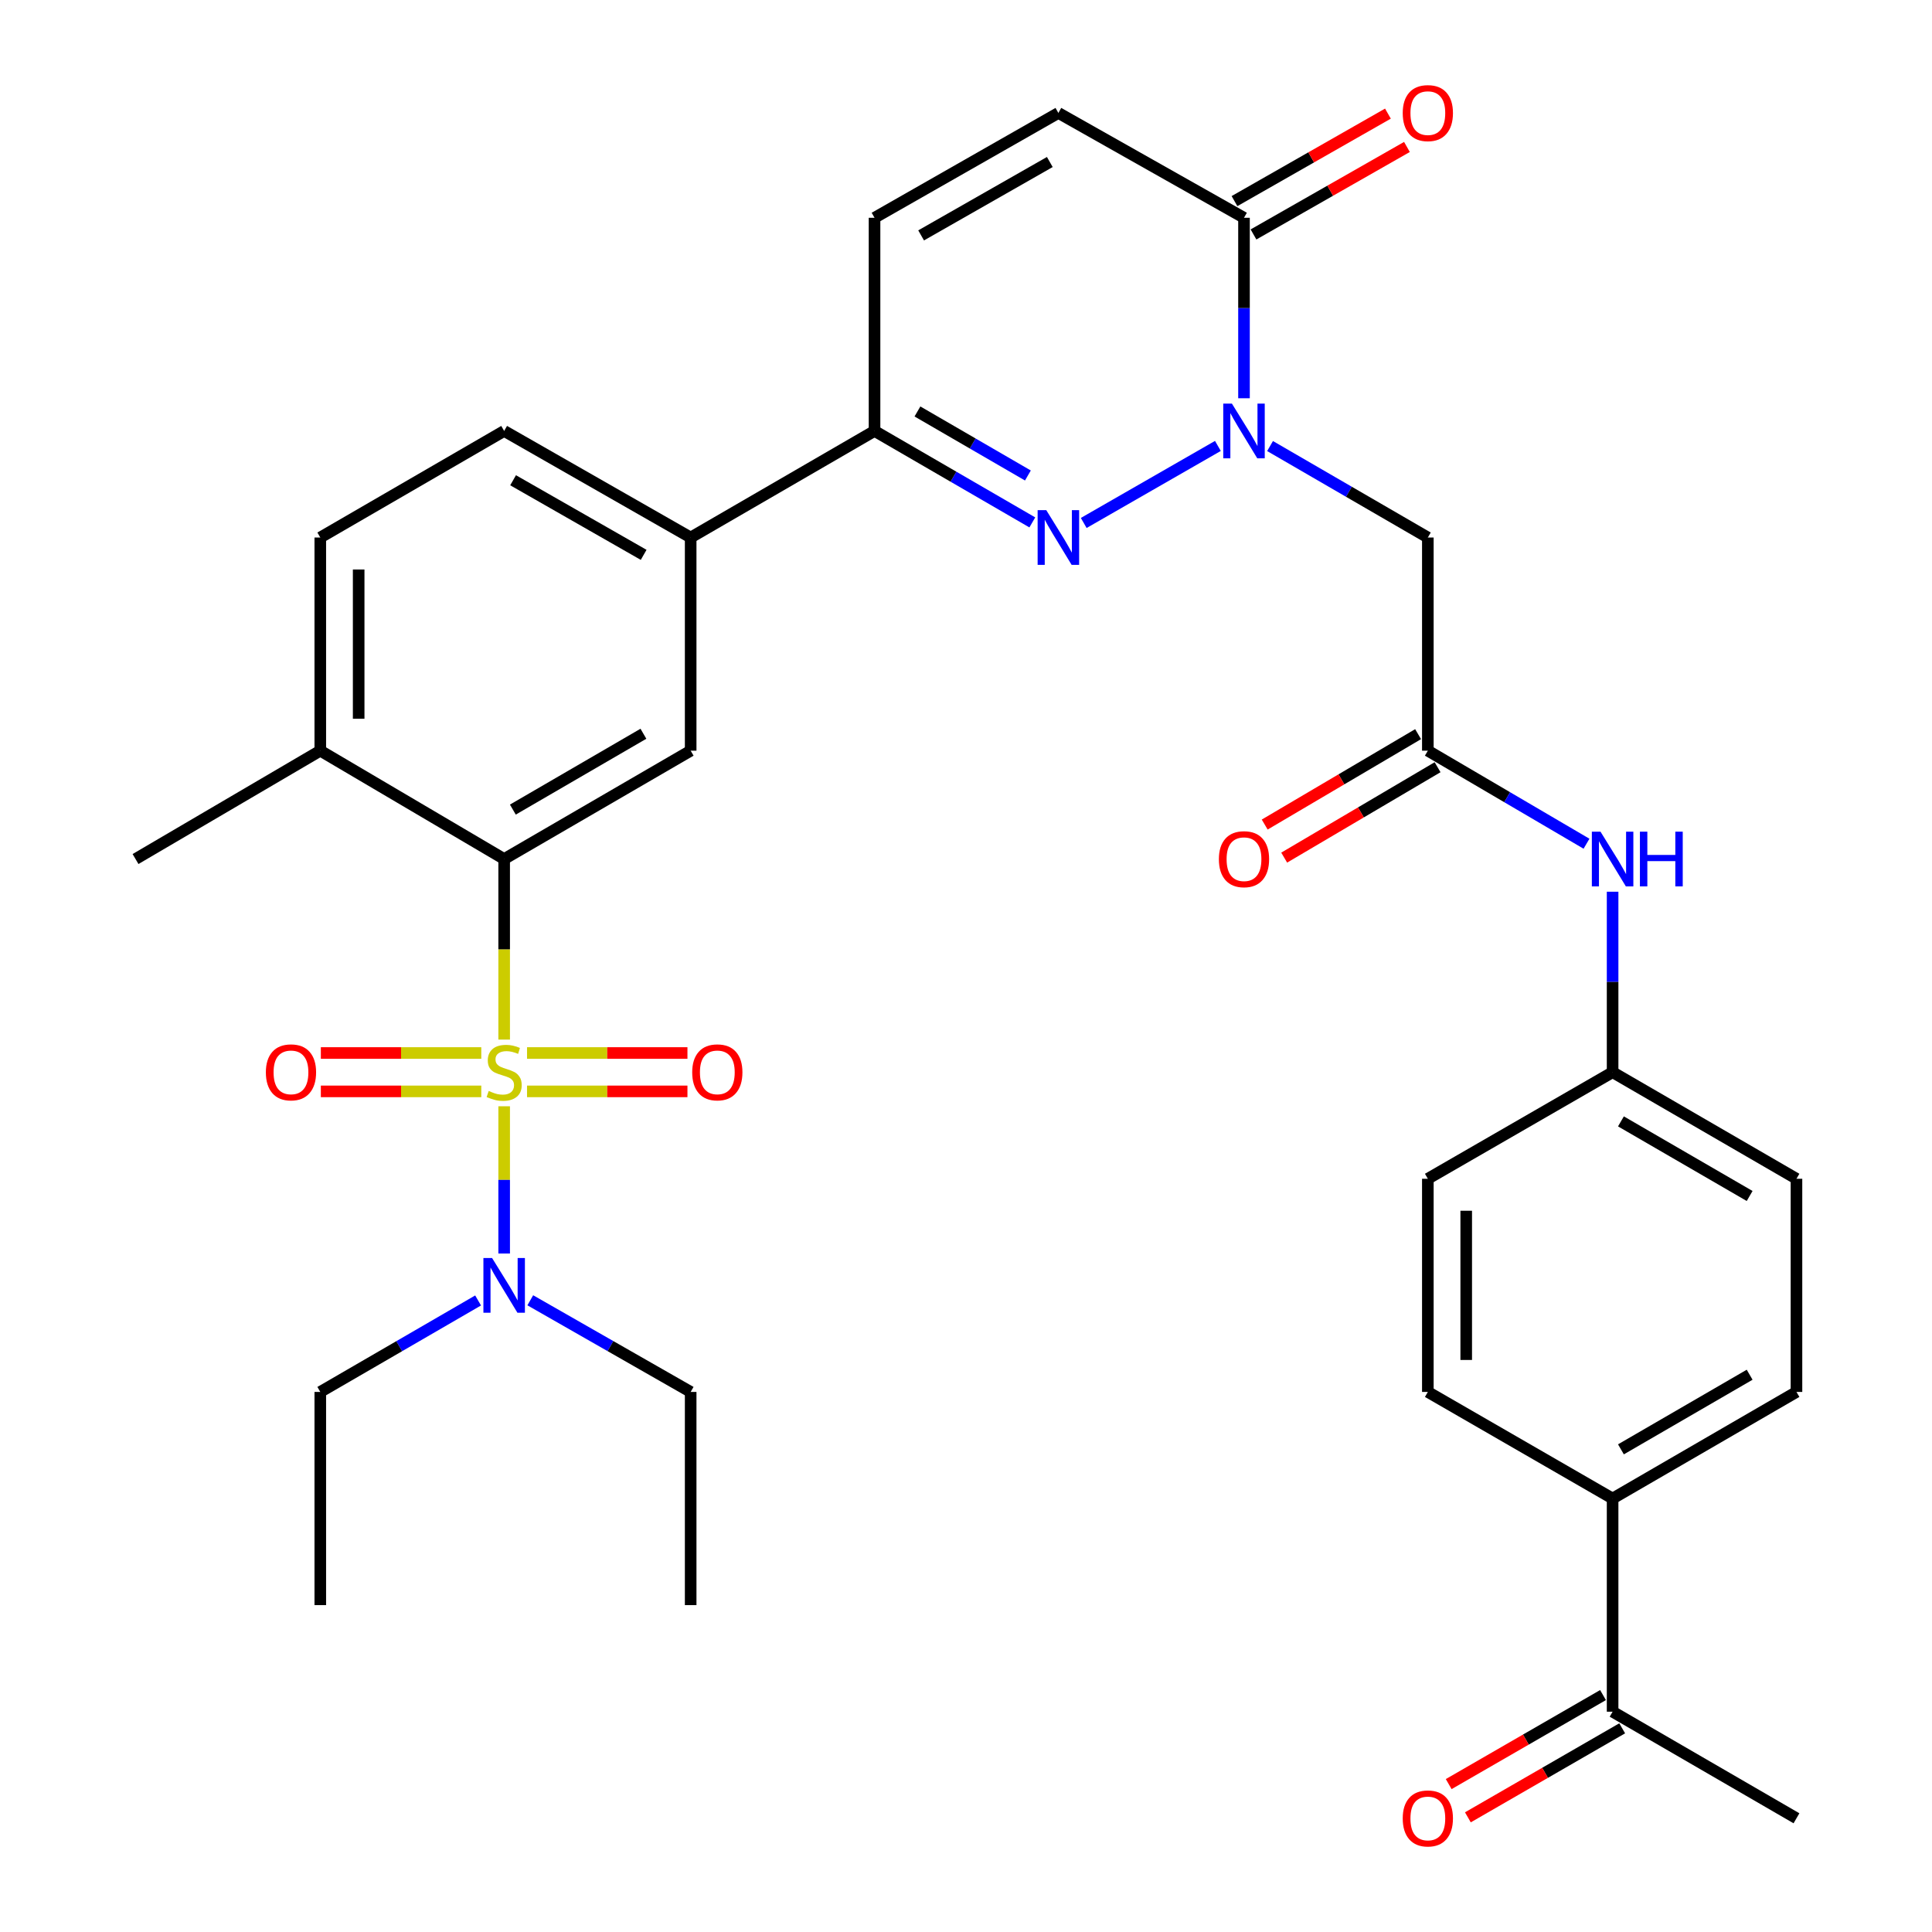 <?xml version='1.0' encoding='iso-8859-1'?>
<svg version='1.1' baseProfile='full'
              xmlns='http://www.w3.org/2000/svg'
                      xmlns:rdkit='http://www.rdkit.org/xml'
                      xmlns:xlink='http://www.w3.org/1999/xlink'
                  xml:space='preserve'
width='1000px' height='1000px' viewBox='0 0 1000 1000'>
<!-- END OF HEADER -->
<rect style='opacity:1.0;fill:#FFFFFF;stroke:none' width='1000' height='1000' x='0' y='0'> </rect>
<path class='bond-2' d='M 260.952,538.088 L 260.952,491.361' style='fill:none;fill-rule:evenodd;stroke:#CCCC00;stroke-width:6px;stroke-linecap:butt;stroke-linejoin:miter;stroke-opacity:1' />
<path class='bond-2' d='M 260.952,491.361 L 260.952,444.634' style='fill:none;fill-rule:evenodd;stroke:#000000;stroke-width:6px;stroke-linecap:butt;stroke-linejoin:miter;stroke-opacity:1' />
<path class='bond-10' d='M 260.952,572.604 L 260.952,610.712' style='fill:none;fill-rule:evenodd;stroke:#CCCC00;stroke-width:6px;stroke-linecap:butt;stroke-linejoin:miter;stroke-opacity:1' />
<path class='bond-10' d='M 260.952,610.712 L 260.952,648.82' style='fill:none;fill-rule:evenodd;stroke:#0000FF;stroke-width:6px;stroke-linecap:butt;stroke-linejoin:miter;stroke-opacity:1' />
<path class='bond-12' d='M 249.113,545.034 L 207.592,545.034' style='fill:none;fill-rule:evenodd;stroke:#CCCC00;stroke-width:6px;stroke-linecap:butt;stroke-linejoin:miter;stroke-opacity:1' />
<path class='bond-12' d='M 207.592,545.034 L 166.071,545.034' style='fill:none;fill-rule:evenodd;stroke:#FF0000;stroke-width:6px;stroke-linecap:butt;stroke-linejoin:miter;stroke-opacity:1' />
<path class='bond-12' d='M 249.113,564.898 L 207.592,564.898' style='fill:none;fill-rule:evenodd;stroke:#CCCC00;stroke-width:6px;stroke-linecap:butt;stroke-linejoin:miter;stroke-opacity:1' />
<path class='bond-12' d='M 207.592,564.898 L 166.071,564.898' style='fill:none;fill-rule:evenodd;stroke:#FF0000;stroke-width:6px;stroke-linecap:butt;stroke-linejoin:miter;stroke-opacity:1' />
<path class='bond-13' d='M 272.79,564.898 L 314.305,564.898' style='fill:none;fill-rule:evenodd;stroke:#CCCC00;stroke-width:6px;stroke-linecap:butt;stroke-linejoin:miter;stroke-opacity:1' />
<path class='bond-13' d='M 314.305,564.898 L 355.821,564.898' style='fill:none;fill-rule:evenodd;stroke:#FF0000;stroke-width:6px;stroke-linecap:butt;stroke-linejoin:miter;stroke-opacity:1' />
<path class='bond-13' d='M 272.79,545.034 L 314.305,545.034' style='fill:none;fill-rule:evenodd;stroke:#CCCC00;stroke-width:6px;stroke-linecap:butt;stroke-linejoin:miter;stroke-opacity:1' />
<path class='bond-13' d='M 314.305,545.034 L 355.821,545.034' style='fill:none;fill-rule:evenodd;stroke:#FF0000;stroke-width:6px;stroke-linecap:butt;stroke-linejoin:miter;stroke-opacity:1' />
<path class='bond-0' d='M 630.381,230.812 L 560.937,270.687' style='fill:none;fill-rule:evenodd;stroke:#0000FF;stroke-width:6px;stroke-linecap:butt;stroke-linejoin:miter;stroke-opacity:1' />
<path class='bond-5' d='M 657.38,230.875 L 698.214,254.548' style='fill:none;fill-rule:evenodd;stroke:#0000FF;stroke-width:6px;stroke-linecap:butt;stroke-linejoin:miter;stroke-opacity:1' />
<path class='bond-5' d='M 698.214,254.548 L 739.048,278.221' style='fill:none;fill-rule:evenodd;stroke:#000000;stroke-width:6px;stroke-linecap:butt;stroke-linejoin:miter;stroke-opacity:1' />
<path class='bond-35' d='M 643.89,206.137 L 643.89,159.43' style='fill:none;fill-rule:evenodd;stroke:#0000FF;stroke-width:6px;stroke-linecap:butt;stroke-linejoin:miter;stroke-opacity:1' />
<path class='bond-35' d='M 643.89,159.43 L 643.89,112.723' style='fill:none;fill-rule:evenodd;stroke:#000000;stroke-width:6px;stroke-linecap:butt;stroke-linejoin:miter;stroke-opacity:1' />
<path class='bond-1' d='M 534.327,270.4 L 493.492,246.728' style='fill:none;fill-rule:evenodd;stroke:#0000FF;stroke-width:6px;stroke-linecap:butt;stroke-linejoin:miter;stroke-opacity:1' />
<path class='bond-1' d='M 493.492,246.728 L 452.658,223.055' style='fill:none;fill-rule:evenodd;stroke:#000000;stroke-width:6px;stroke-linecap:butt;stroke-linejoin:miter;stroke-opacity:1' />
<path class='bond-1' d='M 532.039,246.114 L 503.455,229.543' style='fill:none;fill-rule:evenodd;stroke:#0000FF;stroke-width:6px;stroke-linecap:butt;stroke-linejoin:miter;stroke-opacity:1' />
<path class='bond-1' d='M 503.455,229.543 L 474.871,212.972' style='fill:none;fill-rule:evenodd;stroke:#000000;stroke-width:6px;stroke-linecap:butt;stroke-linejoin:miter;stroke-opacity:1' />
<path class='bond-6' d='M 260.952,444.634 L 357.489,388.552' style='fill:none;fill-rule:evenodd;stroke:#000000;stroke-width:6px;stroke-linecap:butt;stroke-linejoin:miter;stroke-opacity:1' />
<path class='bond-6' d='M 265.454,419.046 L 333.03,379.789' style='fill:none;fill-rule:evenodd;stroke:#000000;stroke-width:6px;stroke-linecap:butt;stroke-linejoin:miter;stroke-opacity:1' />
<path class='bond-15' d='M 260.952,444.634 L 165.782,388.552' style='fill:none;fill-rule:evenodd;stroke:#000000;stroke-width:6px;stroke-linecap:butt;stroke-linejoin:miter;stroke-opacity:1' />
<path class='bond-3' d='M 643.89,112.723 L 547.816,58.462' style='fill:none;fill-rule:evenodd;stroke:#000000;stroke-width:6px;stroke-linecap:butt;stroke-linejoin:miter;stroke-opacity:1' />
<path class='bond-18' d='M 648.81,121.351 L 688.52,98.707' style='fill:none;fill-rule:evenodd;stroke:#000000;stroke-width:6px;stroke-linecap:butt;stroke-linejoin:miter;stroke-opacity:1' />
<path class='bond-18' d='M 688.52,98.707 L 728.23,76.064' style='fill:none;fill-rule:evenodd;stroke:#FF0000;stroke-width:6px;stroke-linecap:butt;stroke-linejoin:miter;stroke-opacity:1' />
<path class='bond-18' d='M 638.971,104.095 L 678.68,81.452' style='fill:none;fill-rule:evenodd;stroke:#000000;stroke-width:6px;stroke-linecap:butt;stroke-linejoin:miter;stroke-opacity:1' />
<path class='bond-18' d='M 678.68,81.452 L 718.39,58.809' style='fill:none;fill-rule:evenodd;stroke:#FF0000;stroke-width:6px;stroke-linecap:butt;stroke-linejoin:miter;stroke-opacity:1' />
<path class='bond-4' d='M 452.658,223.055 L 357.489,278.221' style='fill:none;fill-rule:evenodd;stroke:#000000;stroke-width:6px;stroke-linecap:butt;stroke-linejoin:miter;stroke-opacity:1' />
<path class='bond-9' d='M 452.658,223.055 L 452.658,112.723' style='fill:none;fill-rule:evenodd;stroke:#000000;stroke-width:6px;stroke-linecap:butt;stroke-linejoin:miter;stroke-opacity:1' />
<path class='bond-7' d='M 739.048,278.221 L 739.048,388.552' style='fill:none;fill-rule:evenodd;stroke:#000000;stroke-width:6px;stroke-linecap:butt;stroke-linejoin:miter;stroke-opacity:1' />
<path class='bond-11' d='M 357.489,388.552 L 357.489,278.221' style='fill:none;fill-rule:evenodd;stroke:#000000;stroke-width:6px;stroke-linecap:butt;stroke-linejoin:miter;stroke-opacity:1' />
<path class='bond-14' d='M 739.048,388.552 L 780.109,412.632' style='fill:none;fill-rule:evenodd;stroke:#000000;stroke-width:6px;stroke-linecap:butt;stroke-linejoin:miter;stroke-opacity:1' />
<path class='bond-14' d='M 780.109,412.632 L 821.17,436.711' style='fill:none;fill-rule:evenodd;stroke:#0000FF;stroke-width:6px;stroke-linecap:butt;stroke-linejoin:miter;stroke-opacity:1' />
<path class='bond-19' d='M 734.006,379.996 L 694.307,403.392' style='fill:none;fill-rule:evenodd;stroke:#000000;stroke-width:6px;stroke-linecap:butt;stroke-linejoin:miter;stroke-opacity:1' />
<path class='bond-19' d='M 694.307,403.392 L 654.609,426.789' style='fill:none;fill-rule:evenodd;stroke:#FF0000;stroke-width:6px;stroke-linecap:butt;stroke-linejoin:miter;stroke-opacity:1' />
<path class='bond-19' d='M 744.091,397.109 L 704.393,420.505' style='fill:none;fill-rule:evenodd;stroke:#000000;stroke-width:6px;stroke-linecap:butt;stroke-linejoin:miter;stroke-opacity:1' />
<path class='bond-19' d='M 704.393,420.505 L 664.694,443.902' style='fill:none;fill-rule:evenodd;stroke:#FF0000;stroke-width:6px;stroke-linecap:butt;stroke-linejoin:miter;stroke-opacity:1' />
<path class='bond-8' d='M 547.816,58.462 L 452.658,112.723' style='fill:none;fill-rule:evenodd;stroke:#000000;stroke-width:6px;stroke-linecap:butt;stroke-linejoin:miter;stroke-opacity:1' />
<path class='bond-8' d='M 543.382,83.857 L 476.771,121.839' style='fill:none;fill-rule:evenodd;stroke:#000000;stroke-width:6px;stroke-linecap:butt;stroke-linejoin:miter;stroke-opacity:1' />
<path class='bond-28' d='M 274.471,673.024 L 315.98,696.744' style='fill:none;fill-rule:evenodd;stroke:#0000FF;stroke-width:6px;stroke-linecap:butt;stroke-linejoin:miter;stroke-opacity:1' />
<path class='bond-28' d='M 315.98,696.744 L 357.489,720.464' style='fill:none;fill-rule:evenodd;stroke:#000000;stroke-width:6px;stroke-linecap:butt;stroke-linejoin:miter;stroke-opacity:1' />
<path class='bond-29' d='M 247.461,673.117 L 206.622,696.791' style='fill:none;fill-rule:evenodd;stroke:#0000FF;stroke-width:6px;stroke-linecap:butt;stroke-linejoin:miter;stroke-opacity:1' />
<path class='bond-29' d='M 206.622,696.791 L 165.782,720.464' style='fill:none;fill-rule:evenodd;stroke:#000000;stroke-width:6px;stroke-linecap:butt;stroke-linejoin:miter;stroke-opacity:1' />
<path class='bond-34' d='M 357.489,278.221 L 260.952,223.055' style='fill:none;fill-rule:evenodd;stroke:#000000;stroke-width:6px;stroke-linecap:butt;stroke-linejoin:miter;stroke-opacity:1' />
<path class='bond-34' d='M 333.153,287.192 L 265.577,248.576' style='fill:none;fill-rule:evenodd;stroke:#000000;stroke-width:6px;stroke-linecap:butt;stroke-linejoin:miter;stroke-opacity:1' />
<path class='bond-25' d='M 834.681,461.553 L 834.681,508.259' style='fill:none;fill-rule:evenodd;stroke:#0000FF;stroke-width:6px;stroke-linecap:butt;stroke-linejoin:miter;stroke-opacity:1' />
<path class='bond-25' d='M 834.681,508.259 L 834.681,554.966' style='fill:none;fill-rule:evenodd;stroke:#000000;stroke-width:6px;stroke-linecap:butt;stroke-linejoin:miter;stroke-opacity:1' />
<path class='bond-22' d='M 165.782,388.552 L 165.782,278.221' style='fill:none;fill-rule:evenodd;stroke:#000000;stroke-width:6px;stroke-linecap:butt;stroke-linejoin:miter;stroke-opacity:1' />
<path class='bond-22' d='M 185.646,372.003 L 185.646,294.77' style='fill:none;fill-rule:evenodd;stroke:#000000;stroke-width:6px;stroke-linecap:butt;stroke-linejoin:miter;stroke-opacity:1' />
<path class='bond-31' d='M 165.782,388.552 L 70.15,444.634' style='fill:none;fill-rule:evenodd;stroke:#000000;stroke-width:6px;stroke-linecap:butt;stroke-linejoin:miter;stroke-opacity:1' />
<path class='bond-16' d='M 834.681,885.972 L 834.681,775.641' style='fill:none;fill-rule:evenodd;stroke:#000000;stroke-width:6px;stroke-linecap:butt;stroke-linejoin:miter;stroke-opacity:1' />
<path class='bond-21' d='M 829.718,877.369 L 789.782,900.407' style='fill:none;fill-rule:evenodd;stroke:#000000;stroke-width:6px;stroke-linecap:butt;stroke-linejoin:miter;stroke-opacity:1' />
<path class='bond-21' d='M 789.782,900.407 L 749.846,923.444' style='fill:none;fill-rule:evenodd;stroke:#FF0000;stroke-width:6px;stroke-linecap:butt;stroke-linejoin:miter;stroke-opacity:1' />
<path class='bond-21' d='M 839.644,894.575 L 799.708,917.613' style='fill:none;fill-rule:evenodd;stroke:#000000;stroke-width:6px;stroke-linecap:butt;stroke-linejoin:miter;stroke-opacity:1' />
<path class='bond-21' d='M 799.708,917.613 L 759.771,940.65' style='fill:none;fill-rule:evenodd;stroke:#FF0000;stroke-width:6px;stroke-linecap:butt;stroke-linejoin:miter;stroke-opacity:1' />
<path class='bond-30' d='M 834.681,885.972 L 929.85,941.138' style='fill:none;fill-rule:evenodd;stroke:#000000;stroke-width:6px;stroke-linecap:butt;stroke-linejoin:miter;stroke-opacity:1' />
<path class='bond-17' d='M 834.681,775.641 L 929.85,720.464' style='fill:none;fill-rule:evenodd;stroke:#000000;stroke-width:6px;stroke-linecap:butt;stroke-linejoin:miter;stroke-opacity:1' />
<path class='bond-17' d='M 838.993,750.18 L 905.612,711.556' style='fill:none;fill-rule:evenodd;stroke:#000000;stroke-width:6px;stroke-linecap:butt;stroke-linejoin:miter;stroke-opacity:1' />
<path class='bond-36' d='M 834.681,775.641 L 739.048,720.464' style='fill:none;fill-rule:evenodd;stroke:#000000;stroke-width:6px;stroke-linecap:butt;stroke-linejoin:miter;stroke-opacity:1' />
<path class='bond-20' d='M 260.952,223.055 L 165.782,278.221' style='fill:none;fill-rule:evenodd;stroke:#000000;stroke-width:6px;stroke-linecap:butt;stroke-linejoin:miter;stroke-opacity:1' />
<path class='bond-23' d='M 739.048,720.464 L 739.048,610.132' style='fill:none;fill-rule:evenodd;stroke:#000000;stroke-width:6px;stroke-linecap:butt;stroke-linejoin:miter;stroke-opacity:1' />
<path class='bond-23' d='M 758.912,703.914 L 758.912,626.682' style='fill:none;fill-rule:evenodd;stroke:#000000;stroke-width:6px;stroke-linecap:butt;stroke-linejoin:miter;stroke-opacity:1' />
<path class='bond-24' d='M 929.85,720.464 L 929.85,610.132' style='fill:none;fill-rule:evenodd;stroke:#000000;stroke-width:6px;stroke-linecap:butt;stroke-linejoin:miter;stroke-opacity:1' />
<path class='bond-26' d='M 834.681,554.966 L 739.048,610.132' style='fill:none;fill-rule:evenodd;stroke:#000000;stroke-width:6px;stroke-linecap:butt;stroke-linejoin:miter;stroke-opacity:1' />
<path class='bond-27' d='M 834.681,554.966 L 929.85,610.132' style='fill:none;fill-rule:evenodd;stroke:#000000;stroke-width:6px;stroke-linecap:butt;stroke-linejoin:miter;stroke-opacity:1' />
<path class='bond-27' d='M 838.995,580.426 L 905.613,619.042' style='fill:none;fill-rule:evenodd;stroke:#000000;stroke-width:6px;stroke-linecap:butt;stroke-linejoin:miter;stroke-opacity:1' />
<path class='bond-32' d='M 357.489,720.464 L 357.489,830.807' style='fill:none;fill-rule:evenodd;stroke:#000000;stroke-width:6px;stroke-linecap:butt;stroke-linejoin:miter;stroke-opacity:1' />
<path class='bond-33' d='M 165.782,720.464 L 165.782,830.807' style='fill:none;fill-rule:evenodd;stroke:#000000;stroke-width:6px;stroke-linecap:butt;stroke-linejoin:miter;stroke-opacity:1' />
<path  class='atom-0' d='M 252.952 564.686
Q 253.272 564.806, 254.592 565.366
Q 255.912 565.926, 257.352 566.286
Q 258.832 566.606, 260.272 566.606
Q 262.952 566.606, 264.512 565.326
Q 266.072 564.006, 266.072 561.726
Q 266.072 560.166, 265.272 559.206
Q 264.512 558.246, 263.312 557.726
Q 262.112 557.206, 260.112 556.606
Q 257.592 555.846, 256.072 555.126
Q 254.592 554.406, 253.512 552.886
Q 252.472 551.366, 252.472 548.806
Q 252.472 545.246, 254.872 543.046
Q 257.312 540.846, 262.112 540.846
Q 265.392 540.846, 269.112 542.406
L 268.192 545.486
Q 264.792 544.086, 262.232 544.086
Q 259.472 544.086, 257.952 545.246
Q 256.432 546.366, 256.472 548.326
Q 256.472 549.846, 257.232 550.766
Q 258.032 551.686, 259.152 552.206
Q 260.312 552.726, 262.232 553.326
Q 264.792 554.126, 266.312 554.926
Q 267.832 555.726, 268.912 557.366
Q 270.032 558.966, 270.032 561.726
Q 270.032 565.646, 267.392 567.766
Q 264.792 569.846, 260.432 569.846
Q 257.912 569.846, 255.992 569.286
Q 254.112 568.766, 251.872 567.846
L 252.952 564.686
' fill='#CCCC00'/>
<path  class='atom-1' d='M 637.63 208.895
L 646.91 223.895
Q 647.83 225.375, 649.31 228.055
Q 650.79 230.735, 650.87 230.895
L 650.87 208.895
L 654.63 208.895
L 654.63 237.215
L 650.75 237.215
L 640.79 220.815
Q 639.63 218.895, 638.39 216.695
Q 637.19 214.495, 636.83 213.815
L 636.83 237.215
L 633.15 237.215
L 633.15 208.895
L 637.63 208.895
' fill='#0000FF'/>
<path  class='atom-2' d='M 541.556 264.061
L 550.836 279.061
Q 551.756 280.541, 553.236 283.221
Q 554.716 285.901, 554.796 286.061
L 554.796 264.061
L 558.556 264.061
L 558.556 292.381
L 554.676 292.381
L 544.716 275.981
Q 543.556 274.061, 542.316 271.861
Q 541.116 269.661, 540.756 268.981
L 540.756 292.381
L 537.076 292.381
L 537.076 264.061
L 541.556 264.061
' fill='#0000FF'/>
<path  class='atom-11' d='M 254.692 651.138
L 263.972 666.138
Q 264.892 667.618, 266.372 670.298
Q 267.852 672.978, 267.932 673.138
L 267.932 651.138
L 271.692 651.138
L 271.692 679.458
L 267.812 679.458
L 257.852 663.058
Q 256.692 661.138, 255.452 658.938
Q 254.252 656.738, 253.892 656.058
L 253.892 679.458
L 250.212 679.458
L 250.212 651.138
L 254.692 651.138
' fill='#0000FF'/>
<path  class='atom-13' d='M 137.609 555.046
Q 137.609 548.246, 140.969 544.446
Q 144.329 540.646, 150.609 540.646
Q 156.889 540.646, 160.249 544.446
Q 163.609 548.246, 163.609 555.046
Q 163.609 561.926, 160.209 565.846
Q 156.809 569.726, 150.609 569.726
Q 144.369 569.726, 140.969 565.846
Q 137.609 561.966, 137.609 555.046
M 150.609 566.526
Q 154.929 566.526, 157.249 563.646
Q 159.609 560.726, 159.609 555.046
Q 159.609 549.486, 157.249 546.686
Q 154.929 543.846, 150.609 543.846
Q 146.289 543.846, 143.929 546.646
Q 141.609 549.446, 141.609 555.046
Q 141.609 560.766, 143.929 563.646
Q 146.289 566.526, 150.609 566.526
' fill='#FF0000'/>
<path  class='atom-14' d='M 358.283 555.046
Q 358.283 548.246, 361.643 544.446
Q 365.003 540.646, 371.283 540.646
Q 377.563 540.646, 380.923 544.446
Q 384.283 548.246, 384.283 555.046
Q 384.283 561.926, 380.883 565.846
Q 377.483 569.726, 371.283 569.726
Q 365.043 569.726, 361.643 565.846
Q 358.283 561.966, 358.283 555.046
M 371.283 566.526
Q 375.603 566.526, 377.923 563.646
Q 380.283 560.726, 380.283 555.046
Q 380.283 549.486, 377.923 546.686
Q 375.603 543.846, 371.283 543.846
Q 366.963 543.846, 364.603 546.646
Q 362.283 549.446, 362.283 555.046
Q 362.283 560.766, 364.603 563.646
Q 366.963 566.526, 371.283 566.526
' fill='#FF0000'/>
<path  class='atom-15' d='M 828.421 430.474
L 837.701 445.474
Q 838.621 446.954, 840.101 449.634
Q 841.581 452.314, 841.661 452.474
L 841.661 430.474
L 845.421 430.474
L 845.421 458.794
L 841.541 458.794
L 831.581 442.394
Q 830.421 440.474, 829.181 438.274
Q 827.981 436.074, 827.621 435.394
L 827.621 458.794
L 823.941 458.794
L 823.941 430.474
L 828.421 430.474
' fill='#0000FF'/>
<path  class='atom-15' d='M 848.821 430.474
L 852.661 430.474
L 852.661 442.514
L 867.141 442.514
L 867.141 430.474
L 870.981 430.474
L 870.981 458.794
L 867.141 458.794
L 867.141 445.714
L 852.661 445.714
L 852.661 458.794
L 848.821 458.794
L 848.821 430.474
' fill='#0000FF'/>
<path  class='atom-19' d='M 726.048 58.542
Q 726.048 51.742, 729.408 47.942
Q 732.768 44.142, 739.048 44.142
Q 745.328 44.142, 748.688 47.942
Q 752.048 51.742, 752.048 58.542
Q 752.048 65.422, 748.648 69.342
Q 745.248 73.222, 739.048 73.222
Q 732.808 73.222, 729.408 69.342
Q 726.048 65.462, 726.048 58.542
M 739.048 70.022
Q 743.368 70.022, 745.688 67.142
Q 748.048 64.222, 748.048 58.542
Q 748.048 52.982, 745.688 50.182
Q 743.368 47.342, 739.048 47.342
Q 734.728 47.342, 732.368 50.142
Q 730.048 52.942, 730.048 58.542
Q 730.048 64.262, 732.368 67.142
Q 734.728 70.022, 739.048 70.022
' fill='#FF0000'/>
<path  class='atom-20' d='M 630.89 444.714
Q 630.89 437.914, 634.25 434.114
Q 637.61 430.314, 643.89 430.314
Q 650.17 430.314, 653.53 434.114
Q 656.89 437.914, 656.89 444.714
Q 656.89 451.594, 653.49 455.514
Q 650.09 459.394, 643.89 459.394
Q 637.65 459.394, 634.25 455.514
Q 630.89 451.634, 630.89 444.714
M 643.89 456.194
Q 648.21 456.194, 650.53 453.314
Q 652.89 450.394, 652.89 444.714
Q 652.89 439.154, 650.53 436.354
Q 648.21 433.514, 643.89 433.514
Q 639.57 433.514, 637.21 436.314
Q 634.89 439.114, 634.89 444.714
Q 634.89 450.434, 637.21 453.314
Q 639.57 456.194, 643.89 456.194
' fill='#FF0000'/>
<path  class='atom-22' d='M 726.048 941.218
Q 726.048 934.418, 729.408 930.618
Q 732.768 926.818, 739.048 926.818
Q 745.328 926.818, 748.688 930.618
Q 752.048 934.418, 752.048 941.218
Q 752.048 948.098, 748.648 952.018
Q 745.248 955.898, 739.048 955.898
Q 732.808 955.898, 729.408 952.018
Q 726.048 948.138, 726.048 941.218
M 739.048 952.698
Q 743.368 952.698, 745.688 949.818
Q 748.048 946.898, 748.048 941.218
Q 748.048 935.658, 745.688 932.858
Q 743.368 930.018, 739.048 930.018
Q 734.728 930.018, 732.368 932.818
Q 730.048 935.618, 730.048 941.218
Q 730.048 946.938, 732.368 949.818
Q 734.728 952.698, 739.048 952.698
' fill='#FF0000'/>
</svg>

